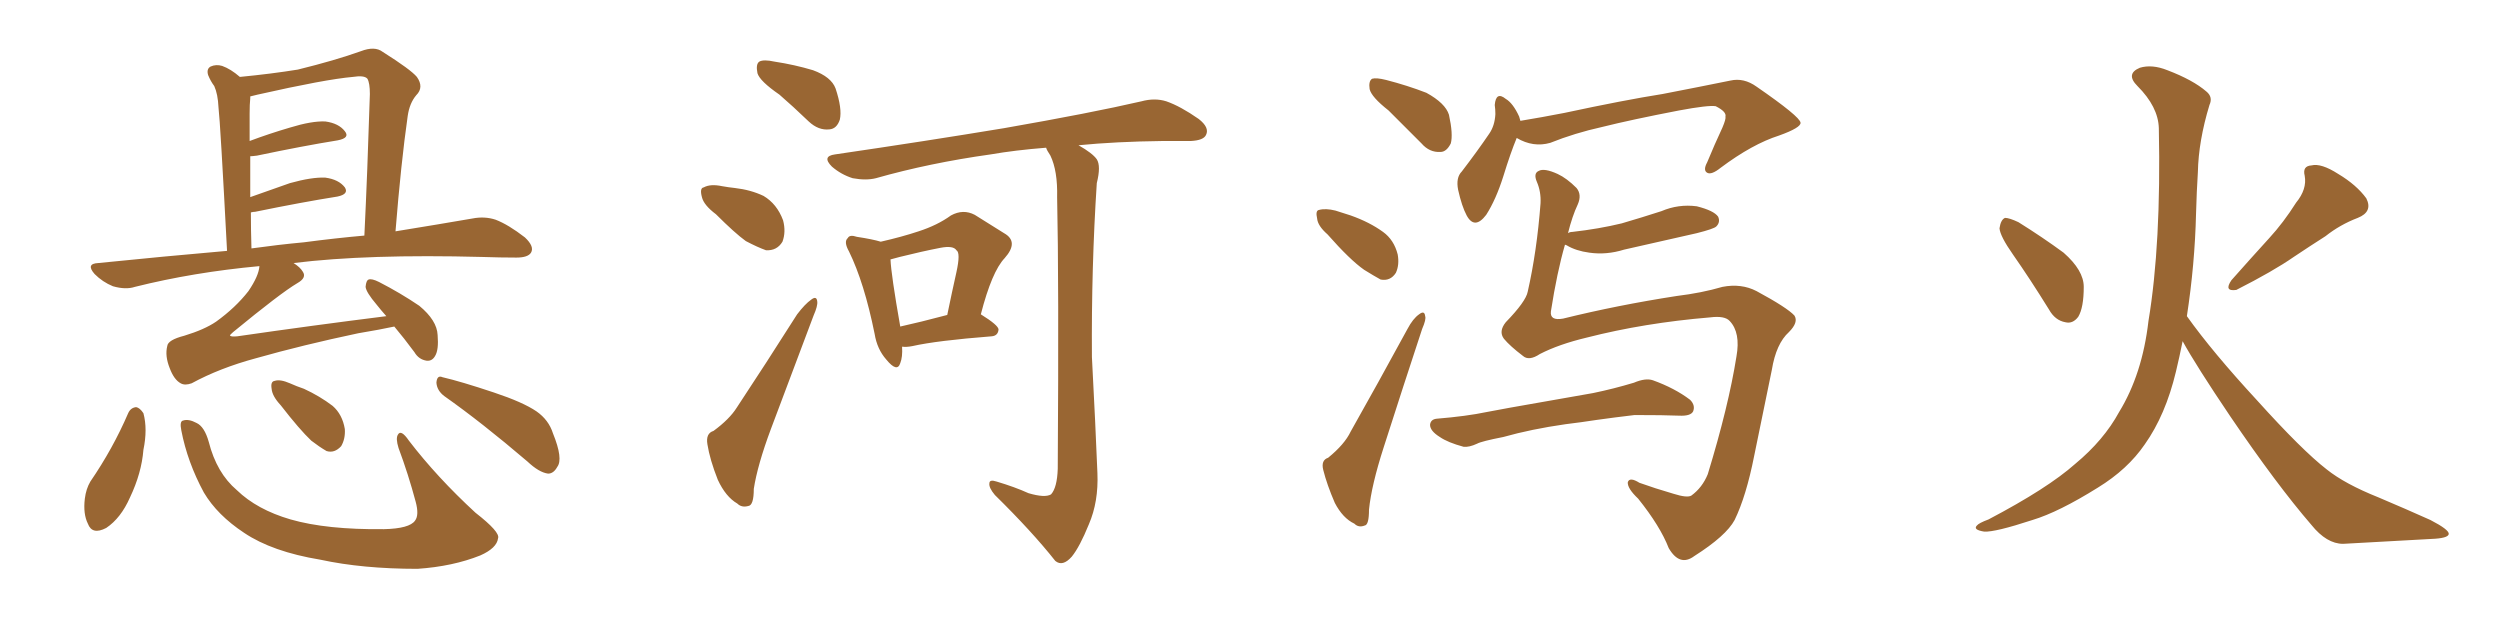 <svg xmlns="http://www.w3.org/2000/svg" xmlns:xlink="http://www.w3.org/1999/xlink" width="600" height="150"><path fill="#996633" padding="10" d="M94.63 78.37L94.63 78.37Q91.26 79.10 85.99 79.98L85.99 79.98Q72.80 82.76 61.38 85.99L61.38 85.99Q52.73 88.33 46.00 91.99L46.00 91.99Q44.38 92.58 43.36 91.99L43.36 91.99Q41.75 91.11 40.72 88.33L40.72 88.33Q39.55 85.40 40.14 83.06L40.14 83.06Q40.28 81.59 44.24 80.57L44.24 80.57Q49.07 79.10 51.86 77.20L51.86 77.20Q56.54 73.83 59.62 69.87L59.62 69.87Q62.11 66.21 62.26 63.87L62.26 63.87Q46.44 65.33 32.37 68.85L32.37 68.85Q30.18 69.58 27.10 68.70L27.10 68.70Q24.61 67.68 22.71 65.77L22.71 65.77Q20.51 63.28 23.58 63.13L23.58 63.13Q39.40 61.52 54.49 60.21L54.49 60.21Q52.88 29.44 52.44 25.78L52.44 25.78Q52.29 22.56 51.42 20.65L51.42 20.65Q50.54 19.48 49.95 18.02L49.95 18.02Q49.51 16.55 50.54 15.97L50.54 15.97Q51.86 15.38 53.32 15.82L53.32 15.82Q55.37 16.55 57.57 18.46L57.57 18.46Q65.19 17.72 71.48 16.70L71.48 16.70Q80.42 14.50 86.57 12.30L86.57 12.30Q89.94 10.99 91.85 12.45L91.85 12.45Q98.58 16.70 100.05 18.46L100.05 18.46Q101.81 20.95 99.90 22.85L99.90 22.85Q98.29 24.76 97.85 27.83L97.85 27.83Q96.24 39.11 94.92 55.52L94.92 55.52Q105.76 53.76 113.38 52.44L113.38 52.44Q116.31 51.86 118.95 52.73L118.95 52.73Q122.02 53.91 125.98 56.98L125.98 56.98Q128.32 59.18 127.44 60.64L127.44 60.64Q126.71 61.82 123.93 61.82L123.93 61.82Q120.12 61.82 115.72 61.67L115.72 61.67Q88.18 60.94 70.46 63.13L70.46 63.13Q72.07 64.16 72.66 65.19L72.66 65.19Q73.68 66.65 71.34 67.97L71.34 67.97Q67.38 70.31 55.96 79.69L55.96 79.69Q55.08 80.42 55.22 80.57L55.22 80.57Q55.52 80.86 56.98 80.71L56.98 80.71Q75.15 78.08 92.72 75.88L92.72 75.88Q91.41 74.41 90.38 73.10L90.38 73.10Q87.89 70.17 87.74 68.85L87.74 68.85Q87.89 67.24 88.48 67.09L88.48 67.09Q89.21 66.80 90.97 67.68L90.97 67.68Q96.09 70.31 100.63 73.39L100.63 73.39Q104.88 76.90 105.03 80.42L105.03 80.42Q105.32 83.94 104.44 85.40L104.44 85.40Q103.71 86.72 102.39 86.57L102.39 86.57Q100.49 86.28 99.46 84.52L99.46 84.52Q96.97 81.15 94.63 78.37ZM72.95 58.15L72.95 58.15Q80.71 57.13 87.45 56.54L87.45 56.54Q88.18 41.60 88.77 22.56L88.77 22.56Q88.77 19.92 88.18 18.90L88.18 18.90Q87.45 18.02 84.67 18.46L84.67 18.46Q78.08 19.04 61.82 22.71L61.82 22.71Q60.64 23.00 60.06 23.14L60.06 23.14Q60.06 23.44 60.06 23.58L60.06 23.58Q59.91 25.05 59.91 27.25L59.91 27.25Q59.91 30.32 59.91 33.84L59.91 33.84Q64.60 32.08 69.58 30.62L69.58 30.62Q74.85 29.00 78.08 29.15L78.08 29.15Q81.30 29.59 82.76 31.49L82.76 31.49Q84.08 33.11 81.01 33.69L81.01 33.69Q72.80 35.01 61.67 37.35L61.67 37.35Q60.50 37.50 60.06 37.50L60.06 37.50Q60.06 42.04 60.06 47.31L60.06 47.31Q64.60 45.70 69.58 43.95L69.58 43.95Q74.85 42.48 78.08 42.63L78.08 42.63Q81.30 43.07 82.76 44.97L82.76 44.97Q83.79 46.58 81.01 47.17L81.01 47.17Q72.66 48.49 61.23 50.83L61.23 50.83Q60.79 50.83 60.21 50.98L60.21 50.98Q60.21 55.08 60.35 59.62L60.35 59.62Q66.65 58.74 72.95 58.15ZM30.76 99.17L30.76 99.17Q31.35 97.85 32.67 97.71L32.67 97.71Q33.54 97.85 34.42 99.17L34.42 99.17Q35.45 102.98 34.42 107.96L34.42 107.96Q33.98 113.53 31.20 119.38L31.20 119.38Q29.00 124.37 25.49 126.71L25.49 126.71Q22.12 128.47 21.09 125.68L21.09 125.68Q19.92 123.34 20.36 119.68L20.36 119.68Q20.65 117.33 21.68 115.58L21.68 115.58Q27.10 107.67 30.76 99.17ZM43.51 103.27L43.51 103.27Q43.07 101.07 43.95 100.93L43.95 100.93Q45.26 100.49 47.17 101.51L47.17 101.51Q49.07 102.39 50.10 106.05L50.10 106.05Q52.00 113.53 56.84 117.63L56.84 117.63Q61.67 122.31 69.73 124.66L69.73 124.66Q78.37 127.15 92.14 127.00L92.14 127.00Q98.29 126.86 99.61 124.95L99.61 124.95Q100.63 123.63 99.76 120.41L99.76 120.41Q98.00 113.82 95.65 107.52L95.65 107.52Q94.92 105.18 95.51 104.30L95.51 104.30Q96.24 102.98 98.14 105.76L98.14 105.76Q104.88 114.55 114.11 123.05L114.11 123.05Q120.12 127.73 119.53 129.20L119.53 129.20Q119.24 131.54 115.28 133.30L115.28 133.30Q108.69 135.94 100.20 136.52L100.20 136.52Q87.01 136.52 76.90 134.33L76.90 134.33Q65.33 132.42 58.59 127.88L58.59 127.88Q52.15 123.63 48.93 118.21L48.93 118.21Q44.97 110.89 43.51 103.27ZM67.38 97.27L67.38 97.27Q65.33 95.07 65.19 93.31L65.19 93.31Q64.89 91.55 65.92 91.41L65.92 91.41Q67.24 90.97 69.58 91.99L69.58 91.99Q71.19 92.72 72.95 93.31L72.95 93.31Q76.76 95.07 79.83 97.41L79.83 97.41Q82.18 99.46 82.76 102.98L82.76 102.98Q82.91 105.32 81.88 107.08L81.88 107.08Q80.27 108.84 78.37 108.25L78.37 108.25Q76.61 107.23 74.71 105.76L74.71 105.76Q71.92 103.13 67.38 97.27ZM106.64 95.07L106.64 95.07L106.64 95.07Q104.88 93.75 104.74 91.85L104.74 91.85Q104.88 89.94 106.20 90.53L106.20 90.53Q110.60 91.55 118.51 94.19L118.51 94.19Q125.54 96.53 128.76 98.73L128.76 98.73Q131.69 100.78 132.71 104.00L132.71 104.00Q135.21 110.16 133.74 112.06L133.74 112.06Q132.86 113.67 131.54 113.67L131.54 113.67Q129.35 113.38 126.56 110.74L126.56 110.74Q115.58 101.37 106.64 95.07ZM187.06 22.71L187.06 22.71Q182.37 19.48 181.79 17.58L181.79 17.58Q181.35 15.38 182.23 14.79L182.23 14.79Q183.25 14.21 185.89 14.79L185.89 14.79Q190.72 15.53 195.12 16.85L195.12 16.85Q199.51 18.46 200.54 21.24L200.54 21.24Q202.15 26.07 201.56 28.71L201.56 28.71Q200.83 30.91 199.07 31.05L199.07 31.05Q196.44 31.35 194.09 29.15L194.09 29.15Q190.28 25.49 187.06 22.71ZM171.83 51.42L171.83 51.42Q168.90 49.22 168.46 47.31L168.46 47.31Q167.87 45.12 168.90 44.97L168.90 44.97Q170.51 44.09 173.29 44.68L173.29 44.68Q174.90 44.97 176.37 45.12L176.37 45.12Q180.18 45.56 183.25 47.02L183.25 47.02Q186.47 48.93 187.94 52.88L187.94 52.88Q188.67 55.66 187.79 58.01L187.79 58.01Q186.47 60.21 183.84 60.06L183.84 60.06Q181.79 59.33 179.00 57.86L179.00 57.86Q176.37 55.96 171.83 51.42ZM171.24 103.42L171.24 103.42Q175.05 100.63 176.81 97.85L176.81 97.85Q183.69 87.45 191.31 75.44L191.31 75.44Q193.21 72.95 194.68 71.92L194.68 71.92Q196.00 70.90 196.14 72.36L196.14 72.36Q196.29 73.39 195.26 75.73L195.26 75.73Q190.43 88.48 185.01 102.98L185.01 102.98Q181.79 111.62 180.91 117.33L180.91 117.33Q180.91 121.29 179.59 121.44L179.59 121.44Q177.98 121.88 176.95 120.85L176.95 120.85Q174.17 119.24 172.27 115.14L172.27 115.14Q170.36 110.30 169.78 106.64L169.78 106.64Q169.34 104.00 171.24 103.42ZM216.50 83.20L216.50 83.20Q216.65 85.69 216.06 87.16L216.06 87.16Q215.33 89.50 212.70 86.28L212.70 86.28Q210.50 83.79 209.91 80.13L209.91 80.13Q207.42 67.82 203.76 60.35L203.76 60.35Q202.44 58.01 203.47 57.13L203.47 57.13Q203.91 56.25 205.66 56.84L205.66 56.84Q209.47 57.42 211.38 58.01L211.38 58.01Q216.50 56.84 220.46 55.52L220.46 55.52Q225 54.05 228.22 51.71L228.22 51.71Q231.15 50.10 233.94 51.56L233.94 51.56Q238.18 54.20 240.97 55.96L240.97 55.96Q244.63 58.01 241.11 61.96L241.11 61.96Q238.04 65.19 235.40 75.44L235.40 75.44Q239.65 78.08 239.65 79.10L239.65 79.10Q239.50 80.57 238.04 80.71L238.04 80.71Q224.85 81.74 218.99 83.06L218.99 83.06Q217.53 83.35 216.50 83.20ZM216.06 78.37L216.06 78.37Q220.75 77.34 227.34 75.59L227.34 75.59Q228.52 69.87 229.54 65.33L229.54 65.33Q230.57 60.64 229.54 60.06L229.54 60.06Q228.81 58.89 225.73 59.47L225.73 59.47Q221.19 60.35 215.92 61.67L215.92 61.67Q214.31 62.11 213.72 62.26L213.72 62.26Q213.87 65.92 216.06 78.37ZM246.83 118.36L246.83 118.36L246.83 118.36Q250.78 119.53 252.25 118.65L252.25 118.65Q253.71 117.04 253.86 112.50L253.86 112.50Q254.15 67.24 253.71 47.31L253.71 47.31Q253.86 41.02 252.10 37.35L252.10 37.35Q251.22 36.04 251.07 35.45L251.07 35.45Q243.60 36.04 237.74 37.06L237.74 37.06Q223.10 39.11 210.21 42.77L210.21 42.77Q207.86 43.36 204.64 42.77L204.64 42.77Q201.86 41.89 199.66 39.99L199.66 39.99Q197.17 37.50 200.39 37.06L200.39 37.06Q222.36 33.84 240.97 30.76L240.97 30.76Q261.91 27.10 273.93 24.32L273.93 24.32Q277.15 23.44 279.93 24.32L279.93 24.32Q283.30 25.49 287.70 28.56L287.70 28.56Q290.33 30.62 289.45 32.37L289.45 32.37Q288.87 33.69 285.79 33.84L285.79 33.84Q282.57 33.84 279.05 33.84L279.05 33.84Q267.77 33.98 258.84 34.86L258.84 34.86Q262.21 36.77 263.23 38.23L263.23 38.23Q264.26 39.84 263.23 43.95L263.23 43.95Q261.91 64.16 262.06 85.69L262.06 85.69Q262.94 102.39 263.38 113.53L263.38 113.53Q263.67 120.41 261.33 125.83L261.33 125.83Q259.13 131.25 257.23 133.59L257.23 133.59Q255.03 136.08 253.27 134.62L253.27 134.62Q247.71 127.59 238.77 118.80L238.77 118.80Q237.30 117.04 237.45 116.02L237.45 116.02Q237.45 114.99 239.21 115.58L239.21 115.58Q243.60 116.89 246.83 118.36ZM333.25 26.51L333.25 26.51Q329.15 23.29 328.71 21.39L328.71 21.39Q328.42 19.48 329.30 18.90L329.30 18.90Q330.32 18.60 332.67 19.19L332.67 19.19Q337.79 20.51 342.33 22.27L342.33 22.27Q346.88 24.76 347.75 27.54L347.75 27.54Q348.78 32.23 348.19 34.42L348.19 34.42Q347.17 36.47 345.70 36.47L345.70 36.47Q343.07 36.62 341.16 34.42L341.16 34.42Q336.91 30.18 333.25 26.51ZM318.60 56.25L318.60 56.25Q316.26 54.20 316.11 52.44L316.11 52.44Q315.67 50.54 316.55 50.39L316.55 50.39Q318.16 49.95 320.51 50.54L320.51 50.54Q322.27 51.12 324.17 51.71L324.17 51.71Q328.71 53.32 331.93 55.66L331.93 55.66Q334.57 57.57 335.45 61.08L335.45 61.08Q335.89 63.57 335.01 65.48L335.01 65.48Q333.69 67.53 331.35 67.09L331.35 67.09Q329.74 66.21 327.39 64.75L327.39 64.75Q324.02 62.40 318.60 56.25ZM318.75 109.86L318.75 109.86Q322.71 106.64 324.17 103.56L324.17 103.56Q330.62 92.14 337.79 78.96L337.79 78.96Q339.11 76.46 340.58 75.44L340.58 75.44Q341.89 74.41 342.04 75.88L342.04 75.88Q342.33 76.61 341.31 78.96L341.31 78.96Q336.91 92.29 332.08 107.37L332.08 107.37Q329.15 116.46 328.56 122.31L328.56 122.31Q328.56 125.98 327.54 126.12L327.54 126.12Q326.07 126.71 325.05 125.68L325.05 125.68Q322.27 124.37 320.36 120.70L320.36 120.70Q318.46 116.31 317.58 112.79L317.58 112.79Q316.99 110.45 318.75 109.86ZM364.01 33.11L364.01 33.11Q362.55 36.62 360.79 42.33L360.79 42.33Q359.03 47.90 356.69 51.56L356.69 51.56Q353.91 55.22 352.00 51.71L352.00 51.71Q350.83 49.51 349.95 45.56L349.95 45.56Q349.37 42.63 350.83 41.16L350.83 41.16Q354.64 36.18 357.42 32.08L357.42 32.08Q358.74 30.18 358.89 27.39L358.89 27.39Q358.89 26.22 358.74 25.20L358.74 25.20Q359.03 21.83 361.38 23.73L361.38 23.73Q363.13 24.76 364.60 27.98L364.60 27.98Q364.75 28.42 364.89 29.00L364.89 29.00Q370.17 28.13 375.44 27.10L375.44 27.10Q389.79 24.02 399.02 22.56L399.02 22.56Q408.11 20.80 415.28 19.34L415.28 19.34Q418.51 18.60 421.58 20.80L421.58 20.80Q431.98 27.98 432.13 29.44L432.13 29.44Q432.28 30.62 427.00 32.52L427.00 32.52Q420.56 34.57 412.94 40.28L412.94 40.28Q410.74 42.04 409.72 41.46L409.72 41.46Q408.69 40.87 409.72 38.96L409.72 38.96Q411.47 34.72 413.38 30.62L413.38 30.62Q414.26 28.56 414.11 27.98L414.11 27.98Q414.40 26.81 411.77 25.49L411.77 25.49Q410.01 25.20 402.98 26.51L402.98 26.51Q391.55 28.71 384.52 30.47L384.52 30.47Q377.93 31.93 372.07 34.28L372.07 34.28Q367.97 35.45 364.01 33.11ZM369.58 84.96L369.58 84.96Q366.94 86.72 365.48 85.40L365.48 85.40Q362.40 83.06 360.94 81.30L360.94 81.30Q359.62 79.54 361.38 77.34L361.38 77.34Q366.21 72.36 366.65 70.02L366.65 70.02Q368.85 60.35 369.73 48.78L369.73 48.78Q369.87 46.00 368.85 43.65L368.85 43.65Q367.97 41.60 369.29 41.02L369.29 41.02Q370.61 40.28 373.83 41.75L373.83 41.75Q376.03 42.77 378.37 45.12L378.37 45.12Q379.69 46.73 378.66 49.07L378.66 49.07Q377.34 51.86 376.32 55.96L376.32 55.96Q376.76 55.66 377.34 55.66L377.34 55.66Q383.79 54.93 389.21 53.61L389.21 53.61Q394.19 52.15 398.73 50.68L398.73 50.68Q402.83 48.93 407.23 49.51L407.23 49.51Q411.33 50.54 412.35 52.00L412.35 52.00Q412.94 53.32 411.91 54.35L411.91 54.35Q411.33 54.93 407.23 55.96L407.23 55.96Q398.29 58.01 389.79 59.91L389.79 59.91Q385.55 61.23 381.45 60.64L381.45 60.64Q378.22 60.21 376.03 58.89L376.03 58.89Q375.73 58.74 375.59 58.74L375.59 58.74Q373.68 65.33 372.22 74.71L372.22 74.71Q371.92 77.05 375.15 76.46L375.15 76.46Q388.18 73.24 402.39 71.04L402.39 71.04Q408.40 70.31 413.38 68.85L413.38 68.85Q417.92 67.97 421.58 69.87L421.58 69.87Q428.91 73.83 430.66 75.73L430.66 75.73Q431.69 77.34 429.35 79.69L429.35 79.69Q426.27 82.47 425.24 88.77L425.24 88.77Q422.90 100.05 421.00 109.42L421.00 109.42Q419.09 119.09 416.31 124.80L416.31 124.80Q414.26 128.61 406.64 133.45L406.64 133.45Q403.13 136.08 400.49 131.54L400.49 131.54Q398.44 126.27 393.16 119.68L393.16 119.68Q390.53 117.19 390.67 115.72L390.67 115.72Q391.11 114.40 393.46 115.87L393.46 115.87Q397.12 117.19 401.66 118.51L401.66 118.51Q404.88 119.53 405.91 118.95L405.91 118.95Q408.54 117.04 409.86 113.82L409.86 113.82Q414.84 97.56 416.75 85.55L416.75 85.55Q417.77 79.83 415.14 77.05L415.14 77.05Q413.96 75.73 410.45 76.17L410.45 76.17Q394.63 77.49 380.86 81.01L380.86 81.01Q374.12 82.62 369.58 84.96ZM375.73 101.81L375.73 101.81L375.73 101.81Q367.53 102.98 360.79 104.88L360.79 104.88Q355.52 105.91 354.49 106.49L354.49 106.49Q352.59 107.37 351.27 107.23L351.27 107.23Q347.46 106.20 345.56 104.88L345.56 104.88Q343.21 103.42 343.21 101.95L343.21 101.95Q343.36 100.63 344.82 100.49L344.82 100.49Q352.00 99.90 356.84 98.88L356.84 98.88Q361.38 98.00 369.87 96.53L369.87 96.53Q373.97 95.80 382.32 94.34L382.32 94.34Q387.30 93.31 392.14 91.85L392.14 91.85Q394.92 90.67 396.68 91.26L396.68 91.26Q401.95 93.16 405.62 95.95L405.62 95.95Q406.93 97.27 406.35 98.73L406.35 98.73Q405.76 99.90 402.98 99.76L402.98 99.76Q399.32 99.61 392.29 99.61L392.29 99.61Q387.30 100.20 383.20 100.78L383.20 100.78Q379.39 101.37 375.73 101.81ZM483.11 61.08L483.11 61.08Q480.03 56.69 479.88 54.79L479.88 54.79Q480.18 52.73 481.20 52.29L481.20 52.29Q482.23 52.29 484.42 53.32L484.42 53.32Q490.28 56.98 495.26 60.64L495.26 60.64Q500.10 64.89 500.10 68.85L500.10 68.85Q500.10 73.83 498.78 76.03L498.78 76.03Q497.46 77.78 495.70 77.34L495.70 77.34Q493.21 76.90 491.75 74.27L491.75 74.27Q487.21 66.94 483.11 61.08ZM551.07 48.63L551.07 48.63Q553.71 45.41 553.13 42.19L553.13 42.19Q552.54 39.84 554.74 39.70L554.74 39.70Q557.08 39.11 561.18 41.75L561.18 41.75Q565.58 44.38 567.92 47.61L567.92 47.61Q569.53 50.83 565.87 52.29L565.87 52.29Q561.62 53.91 558.11 56.69L558.11 56.69Q554.44 59.03 550.49 61.67L550.49 61.67Q545.65 65.04 536.72 69.58L536.72 69.58Q533.64 70.02 535.55 67.24L535.55 67.24Q540.23 61.96 544.63 57.13L544.63 57.13Q548.00 53.47 551.07 48.63ZM524.85 75.88L524.85 75.88L524.85 75.88Q531.01 84.52 541.70 96.09L541.70 96.09Q552.54 108.11 558.40 112.65L558.40 112.65Q562.79 116.16 570.85 119.38L570.85 119.38Q577.44 122.17 583.30 124.80L583.30 124.80Q587.84 127.15 587.70 128.17L587.70 128.17Q587.55 129.20 583.45 129.35L583.45 129.35Q573.49 129.93 562.35 130.52L562.35 130.52Q558.40 130.52 554.74 125.98L554.74 125.98Q546.39 116.31 535.25 99.90L535.25 99.90Q527.05 87.74 523.83 81.88L523.83 81.88Q523.10 85.55 522.22 89.21L522.22 89.21Q519.73 99.61 514.75 106.64L514.75 106.64Q510.64 112.65 503.47 117.04L503.47 117.04Q494.09 122.90 487.79 124.80L487.79 124.80Q478.86 127.73 476.22 127.59L476.22 127.59Q473.44 127.15 474.46 126.12L474.46 126.12Q474.90 125.54 477.25 124.66L477.25 124.66Q491.46 117.19 498.05 111.33L498.05 111.33Q504.93 105.62 508.59 98.88L508.59 98.88Q514.16 89.79 515.63 77.05L515.63 77.05Q518.70 58.59 518.12 30.76L518.12 30.76Q517.97 25.63 512.99 20.65L512.99 20.65Q510.06 17.72 513.57 16.26L513.57 16.26Q516.50 15.38 520.17 16.85L520.17 16.85Q526.32 19.19 529.54 21.97L529.54 21.97Q531.15 23.29 530.27 25.20L530.27 25.20Q527.64 33.84 527.49 41.31L527.49 41.31Q527.20 45.85 527.05 51.27L527.05 51.27Q526.76 63.43 524.85 75.88Z"/></svg>